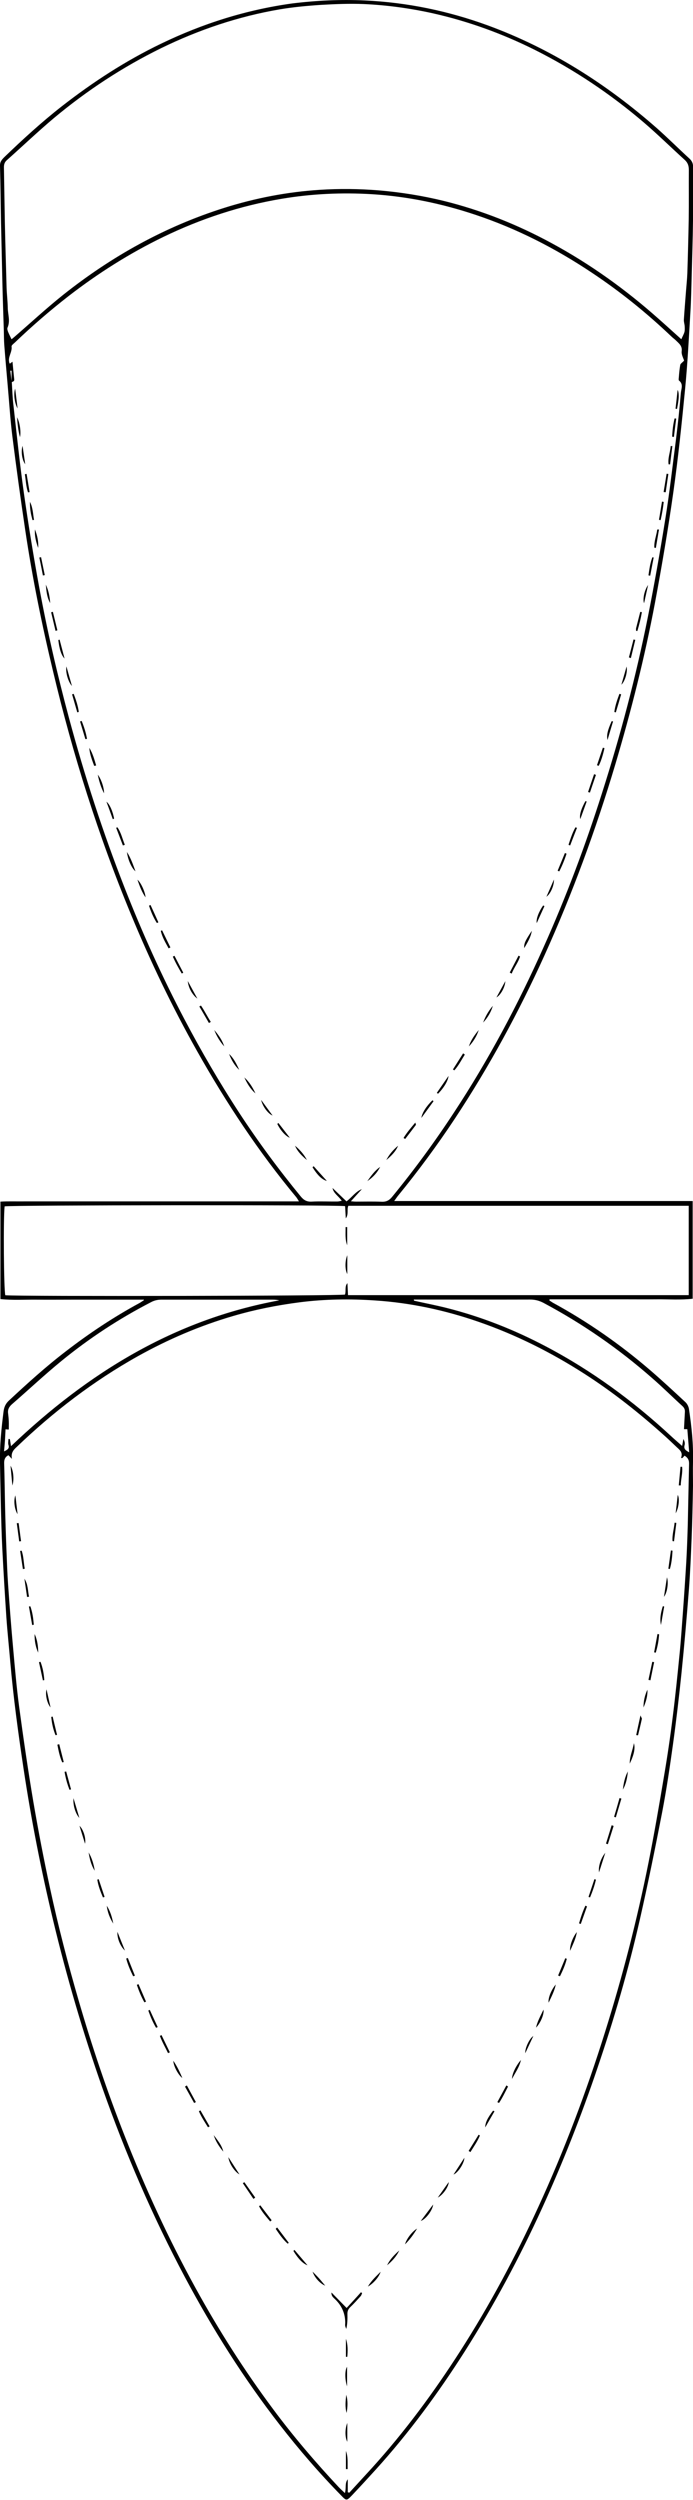 <?xml version="1.0" encoding="UTF-8"?>
<svg id="Layer_2" xmlns="http://www.w3.org/2000/svg" viewBox="0 0 59.9 216">
  <g id="Layer_1-2" data-name="Layer_1">
    <g>
      <path d="M12.4,112.29h-6.19c-1.02,0-2.04.01-3.05,0-1.03-.01-2.06.06-3.12-.05v-8.42c.7-.04,1.4-.01,2.1-.02.73,0,1.46,0,2.19,0h21.51c-.11-.18-.16-.27-.23-.36-3.26-3.92-6.06-8.16-8.56-12.6-2.16-3.83-4.06-7.79-5.74-11.86-2.82-6.8-5.02-13.8-6.72-20.96-.97-4.05-1.8-8.12-2.41-12.23-.4-2.69-.77-5.38-1.11-8.08-.18-1.44-.27-2.9-.4-4.35-.1-1.18-.21-2.36-.3-3.55-.03-.42-.03-.84-.04-1.27-.04-1.32-.09-2.64-.12-3.97-.04-1.76-.08-3.53-.12-5.29-.03-1.65-.04-3.3-.09-4.95-.01-.37.18-.56.4-.78,1.59-1.53,3.22-3.02,4.96-4.38,2.67-2.08,5.5-3.92,8.55-5.39,3.6-1.74,7.36-2.93,11.33-3.48C27.34.04,29.45-.06,31.55.04c3.64.17,7.17.9,10.6,2.15,5.46,2,10.27,5.06,14.62,8.88.96.85,1.87,1.76,2.82,2.63.23.21.32.44.32.75-.01,1.54,0,3.07-.01,4.61-.02,1.53-.07,3.07-.11,4.6-.03,1.13-.05,2.26-.12,3.39-.13,2.18-.24,4.36-.45,6.53-.29,2.99-.6,5.98-1.02,8.95-.45,3.18-.99,6.36-1.58,9.52-.89,4.73-2.07,9.4-3.44,14.01-1.68,5.63-3.7,11.14-6.12,16.49-2.22,4.9-4.78,9.62-7.75,14.11-1.53,2.31-3.17,4.53-4.92,6.67-.09.11-.17.24-.32.44h25.8v8.44c-1.04.12-2.07.04-3.1.05-1.04.01-2.07,0-3.11,0h-6.15s-.02.06-.03.09c.1.07.2.14.3.2,3.03,1.65,5.84,3.61,8.45,5.86,1.03.89,2.03,1.82,3.02,2.74.15.14.27.38.3.58.23,1.52.39,3.04.35,4.58-.02.69,0,1.38,0,2.08-.03,1.51-.06,3.03-.12,4.54-.06,1.45-.12,2.91-.23,4.36-.19,2.44-.4,4.88-.65,7.32-.21,2.04-.45,4.07-.73,6.1-.27,1.95-.56,3.91-.93,5.84-.6,3.1-1.23,6.2-1.93,9.28-.99,4.36-2.24,8.65-3.68,12.88-1.39,4.11-2.98,8.14-4.78,12.09-1.95,4.27-4.16,8.39-6.67,12.35-2.29,3.6-4.81,7.03-7.68,10.2-.68.75-1.37,1.5-2.07,2.24-.47.49-.49.49-.95.01-1.88-1.92-3.63-3.95-5.28-6.07-3.12-4.01-5.82-8.29-8.21-12.77-2.8-5.26-5.15-10.71-7.13-16.33-1.68-4.78-3.1-9.63-4.28-14.56-1.03-4.31-1.88-8.65-2.54-13.03-.46-3.07-.88-6.14-1.15-9.23-.11-1.3-.25-2.59-.34-3.89-.13-1.97-.25-3.94-.35-5.91-.06-1.19-.09-2.38-.12-3.56-.03-1.28-.05-2.57-.08-3.85-.03-1.5.12-2.98.31-4.47.05-.36.17-.64.44-.9,1.6-1.49,3.22-2.96,4.96-4.29,2.01-1.55,4.12-2.95,6.35-4.16.13-.07.24-.16.37-.23l-.02-.1ZM1.02,33c.04.67.06,1.34.14,2,.29,2.55.55,5.1.91,7.64.39,2.73.83,5.45,1.33,8.16.7,3.79,1.57,7.54,2.57,11.26,1.34,4.97,2.92,9.85,4.8,14.64,1.52,3.88,3.23,7.67,5.17,11.36,1.46,2.77,3.03,5.47,4.74,8.09,1.64,2.51,3.42,4.91,5.32,7.23.25.3.5.46.92.44.75-.04,1.5,0,2.25-.01.12,0,.23-.04.37-.06-.27-.41-.71-.63-.8-1.11.41.39.81.78,1.21,1.16.49-.37.78-.85,1.33-1.06-.3.33-.6.66-.95,1.05.21.02.33.03.46.03.73,0,1.46-.02,2.19.01.41.02.67-.12.92-.43,1.91-2.33,3.69-4.76,5.34-7.28,2.98-4.53,5.52-9.3,7.73-14.25,1.95-4.34,3.62-8.79,5.06-13.33,1.6-5.01,2.94-10.08,3.97-15.24.56-2.82,1.06-5.65,1.51-8.48.37-2.3.63-4.63.93-6.94.16-1.31.3-2.62.41-3.93.03-.35.24-.76-.16-1.07-.04-.03-.03-.15-.02-.22.03-.38.06-.76.13-1.14.02-.1.17-.19.33-.36-.06-.21-.24-.52-.21-.8.07-.48-.24-.69-.5-.95-.12-.12-.27-.22-.39-.34-2.13-2.03-4.41-3.87-6.86-5.5-3.14-2.1-6.48-3.81-10.07-5.01-2.9-.97-5.88-1.59-8.93-1.78-2.63-.16-5.24-.04-7.85.4-3.56.6-6.95,1.72-10.2,3.29-2.91,1.41-5.63,3.13-8.19,5.11-1.62,1.26-3.17,2.6-4.65,4.02-.11.1-.3.24-.28.34.07.49-.35.91-.19,1.4,0,.03.03.06.04.08.06-.04.11-.08.23-.17.05.55.1,1.04.15,1.52.02.19-.12.2-.23.25v-.99s-.08,0-.11,0c.04.33.08.65.12.98ZM30.05,215.33s.09.02.14.04c.66-.72,1.32-1.44,1.98-2.16,2.84-3.14,5.34-6.53,7.62-10.09,2.55-3.98,4.77-8.14,6.74-12.44,2.25-4.9,4.15-9.94,5.76-15.09,1.51-4.81,2.77-9.69,3.76-14.64.5-2.5.93-5.01,1.35-7.52.29-1.7.54-3.4.75-5.11.23-1.8.41-3.61.59-5.42.12-1.16.19-2.33.28-3.49.11-1.49.21-2.98.3-4.47.06-1.09.1-2.18.13-3.27.04-1.74.07-3.49.11-5.23,0-.33-.14-.52-.39-.67-.07.08-.13.14-.18.2-.04,0-.09,0-.13,0,.19-.46-.09-.68-.34-.91-.36-.34-.72-.69-1.09-1.02-2.17-1.95-4.45-3.76-6.91-5.34-2.88-1.85-5.93-3.38-9.17-4.5-2.89-1-5.87-1.64-8.92-1.84-2.18-.15-4.36-.12-6.54.16-1.94.25-3.85.63-5.73,1.18-2.88.84-5.63,2.02-8.25,3.48-3.84,2.15-7.3,4.8-10.47,7.84-.27.25-.51.5-.41,1.03-.16-.17-.23-.25-.3-.32-.3.15-.38.39-.37.71.04,1.27.05,2.53.08,3.8.03,1.25.07,2.49.12,3.74.04.98.07,1.95.14,2.93.13,1.85.27,3.7.44,5.55.15,1.66.29,3.32.51,4.97.37,2.75.77,5.5,1.23,8.23.43,2.51.91,5.01,1.45,7.5.7,3.26,1.54,6.49,2.47,9.69,1.15,3.96,2.47,7.87,3.98,11.7,1.77,4.5,3.79,8.89,6.12,13.13,2,3.64,4.22,7.13,6.7,10.46,1.75,2.36,3.66,4.59,5.66,6.73.16.17.34.33.55.53.14-.44-.03-.85.25-1.19v1.11ZM1,29.31c.08-.06.15-.12.22-.18,1.41-1.22,2.77-2.48,4.22-3.64,4.2-3.34,8.81-5.91,13.94-7.53,2.7-.85,5.46-1.38,8.27-1.56,1.7-.11,3.41-.09,5.11.05,1.89.16,3.76.46,5.6.91,3.27.81,6.38,2.05,9.34,3.66,3.34,1.81,6.4,4.01,9.23,6.53.66.58,1.3,1.17,1.96,1.76.1-.23.21-.42.27-.62.04-.16.03-.34.02-.51-.01-.18-.08-.37-.07-.55.05-.81.12-1.62.18-2.42.04-.53.1-1.07.12-1.6.05-1.55.09-3.11.12-4.66.02-1.42,0-2.84.01-4.27,0-.36-.09-.62-.35-.86-1.18-1.07-2.32-2.19-3.52-3.22-2.9-2.48-6.05-4.59-9.46-6.3-2.79-1.39-5.7-2.45-8.75-3.14-1.98-.44-3.99-.72-6.02-.81-1.22-.05-2.45,0-3.68.07-1.2.08-2.41.19-3.59.39-3.57.61-6.98,1.76-10.24,3.35-3.34,1.64-6.43,3.67-9.28,6.05-1.39,1.17-2.71,2.43-4.07,3.64-.21.19-.25.41-.24.67.03,1.57.05,3.15.08,4.72.04,1.88.1,3.76.15,5.64.02.56.09,1.12.1,1.68,0,.58.24,1.16-.02,1.75-.04.09,0,.23.04.34.08.2.18.4.29.63ZM59.52,104.18h-29.41c-.15.34.05.7-.22,1.09-.03-.43-.04-.75-.06-1.06-.65-.12-29.02-.09-29.43.02-.12,1-.07,7.29.06,7.68,1.31.11,28.93.06,29.36-.06.11-.32-.05-.69.21-.99.02.34.03.68.05,1.04h29.45v-7.72ZM35.77,112.29s.01.06.02.09c.93.21,1.87.39,2.79.62,3.02.76,5.9,1.9,8.66,3.36,3.92,2.07,7.47,4.67,10.72,7.68.31.29.64.57,1,.89.05-.26.08-.43.11-.6.11.19.15.38.1.54-.08.32.08.44.4.61-.06-.73-.11-1.37-.16-2h-.29c.03-.51.05-1,.08-1.49.01-.2-.05-.35-.21-.5-.88-.8-1.72-1.64-2.62-2.42-2.88-2.53-6.01-4.7-9.39-6.5-.36-.19-.73-.29-1.15-.29-3.13.01-6.26,0-9.38,0h-.69ZM.95,124.95c6.63-6.32,14.11-10.94,23.19-12.6-.18-.04-.36-.06-.54-.06-3.22,0-6.45,0-9.67,0-.32,0-.6.07-.88.22-2.75,1.42-5.33,3.11-7.73,5.07-1.47,1.2-2.85,2.5-4.28,3.74-.25.22-.39.46-.34.8.03.23.05.45.06.68.01.24,0,.48,0,.71-.13,0-.2-.01-.28-.02-.02.33-.03.64-.05.94-.02.31-.05.61-.08.97.32-.15.48-.26.38-.56-.05-.15,0-.34,0-.51.04,0,.08,0,.12,0,.03.17.06.35.1.61Z"/>
      <path d="M28.66,198.08c.41.42.83.85,1.3,1.33.43-.47.84-.91,1.24-1.36.03.03.07.05.1.08-.04.08-.06.18-.12.25-.3.33-.59.66-.91.96-.18.18-.25.36-.24.61.01.42,0,.84-.1,1.27-.03-.08-.07-.17-.09-.25-.02-.09,0-.19,0-.29q0-1.15-.83-1.98c-.16-.17-.38-.29-.36-.62Z"/>
      <path d="M29.9,203.62v-1.55c.18.52.16,1.04.12,1.56-.04,0-.08,0-.12,0Z"/>
      <path d="M30,204.49v1.69c-.21-.63-.19-1.42,0-1.69Z"/>
      <path d="M30.02,209.34v1.63c-.2-.36-.22-1.09,0-1.63Z"/>
      <path d="M29.9,213.33v-1.57c.2.52.13,1.05.15,1.57-.05,0-.1,0-.15,0Z"/>
      <path d="M29.93,206.91c.15.52.12,1.05.03,1.57-.15-.52-.09-1.05-.03-1.57Z"/>
      <path d="M36.37,191.89c.37-.49.69-.92,1.07-1.42-.05.5-.64,1.28-1.07,1.42Z"/>
      <path d="M23.35,191.93c-.35-.42-.71-.82-.96-1.31.04-.03.07-.05.11-.08.33.43.65.86.98,1.29-.04.04-.09.07-.13.11Z"/>
      <path d="M1.07,128.35c-.05-.53-.1-1.06-.16-1.71.23.35.34,1.16.16,1.71Z"/>
      <path d="M58.67,128.34c.05-.54.1-1.08.15-1.61.05,0,.1,0,.14,0,.06.54-.11,1.07-.12,1.61-.06,0-.11,0-.17,0Z"/>
      <path d="M37.84,189.87c.32-.45.63-.9.95-1.34-.02.41-.49,1.1-.95,1.34Z"/>
      <path d="M52.32,160.08c-.17.52-.33,1.04-.54,1.69-.08-.47.13-1.19.54-1.69Z"/>
      <path d="M7.66,160.05c.29.49.44,1.02.53,1.58-.31-.48-.44-1.02-.53-1.58Z"/>
      <path d="M5.12,150.7c.13.51.26,1.02.39,1.54-.04.01-.08.02-.13.03-.22-.49-.32-1.01-.42-1.53.05-.01.1-.03.15-.04Z"/>
      <path d="M16.15,180.18c.26.48.52.96.78,1.44-.05.03-.1.05-.15.08-.26-.47-.53-.95-.79-1.42l.16-.1Z"/>
      <path d="M48.04,171.46c-.11.54-.36,1.03-.62,1.57-.06-.37.21-1.09.62-1.57Z"/>
      <path d="M9.23,164.66c.31.47.46,1,.56,1.54-.3-.48-.5-.99-.56-1.54Z"/>
      <path d="M43.91,180.28c-.25.48-.48.97-.78,1.42-.05-.03-.09-.05-.14-.08.26-.48.52-.96.78-1.44.05.03.1.07.15.1Z"/>
      <path d="M21.91,189.99l-.92-1.36s.09-.06.13-.09c.31.44.63.89.94,1.33l-.16.12Z"/>
      <path d="M11.97,171.43c.22.5.43,1,.65,1.51-.05.02-.09.04-.14.06-.27-.48-.48-.99-.65-1.51.05-.02.09-.04.14-.06Z"/>
      <path d="M4.55,148.31c.13.53.25,1.06.38,1.58-.04.01-.09.02-.13.03-.21-.51-.32-1.04-.37-1.58.04-.01.08-.02.13-.03Z"/>
      <path d="M57.39,137.97c.08-.53.16-1.06.26-1.69.15.46.03,1.31-.26,1.69Z"/>
      <path d="M2.34,137.98c-.08-.53-.15-1.05-.23-1.58.32.49.29,1.04.4,1.56-.06,0-.12.01-.17.02Z"/>
      <path d="M6.35,155.36c.16.53.32,1.06.51,1.71-.33-.36-.56-1.08-.51-1.71Z"/>
      <path d="M10.15,166.91c.2.5.4,1,.65,1.62-.39-.35-.69-1.06-.65-1.62Z"/>
      <path d="M12.95,173.66c.23.49.45.99.68,1.48l-.14.06c-.28-.47-.49-.97-.67-1.49.04-.02.09-.04.13-.06Z"/>
      <path d="M18.47,184.47c.33.45.7.86.83,1.43-.36-.43-.66-.89-.83-1.43Z"/>
      <path d="M20.7,187.87c-.46-.26-.91-1-.96-1.49.36.56.66,1.03.96,1.49Z"/>
      <path d="M23.96,192.46c.33.44.67.88,1,1.32-.03.02-.06.05-.1.07-.41-.37-.72-.82-1.03-1.28.04-.04.08-.08.12-.11Z"/>
      <path d="M25.45,194.39c.36.42.71.84,1.13,1.33-.41-.14-.83-.6-1.22-1.24l.09-.09Z"/>
      <path d="M28.11,197.48c-.45-.17-.94-.73-1.09-1.21.18.19.37.37.55.57.19.21.36.43.54.64Z"/>
      <path d="M39.2,187.88c.3-.46.6-.92.94-1.45-.01.46-.53,1.28-.94,1.45Z"/>
      <path d="M32.9,196.28c-.13.44-.62,1.01-1.1,1.28.32-.55.73-.9,1.1-1.28Z"/>
      <path d="M33.46,195.72c.24-.52.64-.91,1.05-1.28-.24.52-.62.92-1.05,1.28Z"/>
      <path d="M36.05,192.55c-.28.47-.6.92-1.04,1.36.11-.45.6-1.1,1.04-1.36Z"/>
      <path d="M40.51,185.83c.29-.46.57-.93.86-1.39.04.02.08.05.11.07-.21.51-.53.96-.82,1.43-.05-.03-.1-.07-.15-.1Z"/>
      <path d="M45.03,177.98c-.15.66-.5,1.09-.77,1.64-.01-.42.33-1.14.77-1.64Z"/>
      <path d="M46.33,175.19c.12-.54.39-1.02.65-1.56.06.39-.24,1.13-.65,1.56Z"/>
      <path d="M49.86,166.93c-.08.55-.33,1.04-.58,1.62-.05-.43.21-1.15.58-1.62Z"/>
      <path d="M50.74,164.71c-.18.51-.36,1.01-.54,1.52l-.15-.05c.15-.52.32-1.04.55-1.53.04.02.09.04.13.06Z"/>
      <path d="M53.08,156.97c.16-.54.32-1.08.47-1.62l.16.05c-.16.54-.32,1.08-.48,1.62-.05-.02-.11-.03-.16-.05Z"/>
      <path d="M54.43,152.38c0-.67.26-1.15.36-1.77.14.43,0,1.04-.36,1.77Z"/>
      <path d="M54.99,149.91c.11-.53.23-1.05.37-1.7.07.18.13.25.12.3-.1.47-.22.95-.33,1.42-.05,0-.1-.01-.16-.02Z"/>
      <path d="M11.51,170.75c-.24-.49-.46-.99-.6-1.53.05-.02.09-.04.14-.05.2.51.41,1.02.61,1.53-.05.02-.1.03-.16.05Z"/>
      <path d="M42.74,182.42c-.27.46-.53.93-.8,1.39,0-.42.21-.83.68-1.45.04.02.08.04.12.05Z"/>
      <path d="M14.98,178.05c.31.45.55.94.78,1.49-.34-.25-.76-1.01-.78-1.49Z"/>
      <path d="M2.99,141.18c.24.51.31,1.05.31,1.61-.23-.51-.32-1.05-.31-1.61Z"/>
      <path d="M55.96,145.99c.03.54-.13,1.05-.34,1.54,0-.54.11-1.05.34-1.54Z"/>
      <path d="M17.32,182.33c.27.46.53.93.8,1.39-.05.03-.1.05-.14.08-.28-.45-.58-.9-.79-1.39.04-.02.09-.05.13-.07Z"/>
      <path d="M3.71,145.19l-.34-1.58s.08-.02.13-.03c.2.51.29,1.04.33,1.58-.04,0-.08.02-.12.03Z"/>
      <path d="M5.72,153.05c.14.52.28,1.03.42,1.55-.04.01-.09.03-.13.04-.2-.5-.34-1.02-.43-1.56.05,0,.1-.02.15-.03Z"/>
      <path d="M56.05,145.14c.11-.52.22-1.04.33-1.56.05.01.11.02.16.03-.11.52-.21,1.04-.32,1.57-.05-.01-.11-.03-.16-.04Z"/>
      <path d="M56.54,142.76c.1-.53.19-1.05.29-1.58.05,0,.09.02.14.02-.03.54-.13,1.07-.29,1.59-.05,0-.09-.02-.14-.03Z"/>
      <path d="M58.13,133.99c-.03.53-.08,1.06-.23,1.57l-.13-.02c.07-.53.15-1.05.22-1.58.05,0,.09.01.14.02Z"/>
      <path d="M4.02,145.96c.12.52.23,1.04.35,1.56-.3-.34-.47-1.1-.35-1.56Z"/>
      <path d="M7.35,159.3c-.16-.52-.32-1.03-.48-1.55.33.3.58,1.08.48,1.55Z"/>
      <path d="M1.98,135.57l-.24-1.57s.09-.02.13-.02c.18.5.17,1.04.27,1.56-.05,0-.11.02-.16.03Z"/>
      <path d="M1.61,131.59c.07.52.14,1.05.21,1.57-.05,0-.11.01-.16.02-.07-.53-.14-1.05-.21-1.58.05,0,.11,0,.16-.01Z"/>
      <path d="M53.04,157.76c-.17.53-.33,1.05-.5,1.58-.05-.02-.1-.03-.16-.05.16-.53.33-1.06.49-1.59.05.02.11.04.16.06Z"/>
      <path d="M54.27,153.05c-.05.55-.15,1.08-.43,1.57.06-.55.17-1.08.43-1.57Z"/>
      <path d="M1.33,129.2c.06.51.12,1.03.19,1.62-.25-.36-.37-1.15-.19-1.62Z"/>
      <path d="M45.4,177.4c-.03-.45.37-1.28.7-1.49-.23.5-.47.99-.7,1.49Z"/>
      <path d="M2.78,140.4c-.09-.53-.19-1.07-.28-1.6.04,0,.08-.01.12-.02.19.52.26,1.06.3,1.6-.04,0-.09.02-.13.02Z"/>
      <path d="M8.53,162.36c.17.51.34,1.02.51,1.53-.05.02-.09.03-.14.05-.21-.5-.41-1-.49-1.54.04-.01.08-.03.12-.04Z"/>
      <path d="M57.13,140.4c-.12-.57,0-1.1.16-1.62.04,0,.08.01.12.02l-.28,1.6Z"/>
      <path d="M50.87,163.89c.17-.51.34-1.02.51-1.53.04.01.09.03.13.04-.12.53-.3,1.03-.51,1.54-.05-.02-.1-.04-.14-.05Z"/>
      <path d="M14.53,177.4c-.24-.5-.52-.98-.71-1.5.05-.02.09-.04.14-.07.24.5.48.99.72,1.49l-.15.07Z"/>
      <path d="M58.46,131.58c-.07.53-.13,1.06-.2,1.59l-.13-.02c-.04-.54.13-1.06.18-1.59.05,0,.1.01.15.02Z"/>
      <path d="M58.4,130.75c.06-.52.12-1.03.18-1.59.17.28.11,1.09-.18,1.59Z"/>
      <path d="M48.24,170.69c.21-.5.41-1,.62-1.5.04.02.09.03.13.05-.13.53-.35,1.02-.59,1.51-.05-.02-.1-.04-.15-.06Z"/>
      <path d="M40.53,90.41c.17-.55.5-.99.85-1.42-.17.54-.47,1.01-.85,1.42Z"/>
      <path d="M47.06,78.29c-.22.49-.45.98-.67,1.47-.06-.39.19-1,.56-1.53l.11.06Z"/>
      <path d="M51.6,66.12c.17-.51.34-1.02.51-1.52l.14.04c-.12.52-.26,1.04-.5,1.53-.05-.02-.1-.04-.15-.05Z"/>
      <path d="M40.18,91.11c-.29.46-.54.96-.91,1.37-.04-.03-.08-.05-.12-.08.29-.46.59-.93.88-1.39.05.03.1.07.14.1Z"/>
      <path d="M18.52,88.99c.36.43.69.87.86,1.42-.37-.42-.66-.89-.86-1.42Z"/>
      <path d="M24.06,97.02c.33.43.66.85.99,1.28-.38-.13-.84-.69-1.08-1.19.03-.03.06-.06.09-.08Z"/>
      <path d="M49.87,71.53c-.2.51-.4,1.02-.59,1.52-.05-.02-.1-.04-.14-.06.17-.52.33-1.03.6-1.51.05.02.09.03.14.05Z"/>
      <path d="M37.47,95.15c-.33.45-.65.9-1.05,1.44.07-.47.46-1.04.96-1.53.03.03.06.06.09.08Z"/>
      <path d="M8.14,66.17c-.08-.23-.17-.45-.24-.68-.09-.28-.16-.57-.18-.88.29.48.44,1,.59,1.53-.05.01-.11.02-.16.03Z"/>
      <path d="M55.48,52.89c-.09.55-.23,1.09-.39,1.63-.04,0-.07-.01-.11-.02,0-.07-.01-.15,0-.22.12-.47.24-.94.36-1.41.05,0,.1.01.14.02Z"/>
      <path d="M34.88,98.32c.28-.46.63-.87,1.02-1.33.03.13.06.18.05.2-.31.41-.62.82-.93,1.22-.04-.03-.09-.06-.13-.09Z"/>
      <path d="M45.97,80.42c-.09.56-.38,1.02-.66,1.5-.02-.4.06-.6.66-1.5Z"/>
      <path d="M20.68,92.44c-.41-.38-.68-.86-.88-1.38.41.38.65.88.88,1.38Z"/>
      <path d="M10.62,73.04l-.58-1.52.11-.04c.32.46.43,1,.64,1.51-.06.02-.11.04-.17.06Z"/>
      <path d="M41.76,88.35c.19-.53.47-1.01.84-1.45-.16.55-.45,1.03-.84,1.45Z"/>
      <path d="M18.06,88.39c-.28-.48-.55-.96-.83-1.43.05-.03.1-.06.14-.08.31.45.55.95.85,1.41l-.16.1Z"/>
      <path d="M22.57,95.03c.33.45.66.9.99,1.35-.36-.13-.86-.76-.99-1.35Z"/>
      <path d="M14.57,81.93c-.26-.48-.55-.95-.67-1.5.04-.02.07-.04.11-.05.24.49.48.99.72,1.48-.05.03-.11.05-.16.08Z"/>
      <path d="M58.45,36.16c-.07.53-.14,1.06-.2,1.59-.05,0-.1-.01-.15-.02.02-.53.08-1.06.21-1.58.05,0,.09.01.14.02Z"/>
      <path d="M1.47,36.05c.24.44.36,1.24.26,1.72-.15-.53-.21-1.07-.26-1.72Z"/>
      <path d="M2.81,44.94c-.05-.19-.1-.38-.14-.58-.06-.33-.09-.66-.08-1,.25.49.26,1.03.35,1.56l-.13.02Z"/>
      <path d="M4.34,52.11c-.29-.5-.33-1.05-.38-1.6.24.51.34,1.04.38,1.6Z"/>
      <path d="M4.8,54.5c-.13-.53-.25-1.07-.38-1.6l.15-.04c.13.53.26,1.06.39,1.6-.06.02-.11.03-.17.05Z"/>
      <path d="M5.74,57.58c.15.52.3,1.05.48,1.69-.33-.36-.57-1.19-.48-1.69Z"/>
      <path d="M10.97,73.61c.36.57.53,1.1.74,1.67-.33-.26-.66-1.01-.74-1.67Z"/>
      <path d="M12.58,77.53c-.32-.45-.5-.95-.7-1.52.28.21.67,1.04.7,1.52Z"/>
      <path d="M13.56,79.75c-.3-.47-.51-.97-.68-1.5.04-.02.09-.04.13-.06.23.5.46,1,.68,1.5-.04.02-.09.04-.13.06Z"/>
      <path d="M16.23,84.76c.26.47.51.94.83,1.52-.42-.31-.77-.9-.83-1.52Z"/>
      <path d="M25.5,98.99c.42.35.78.75,1.03,1.24-.42-.35-.81-.72-1.03-1.24Z"/>
      <path d="M27.11,100.76c.37.41.73.82,1.14,1.27-.41-.1-.8-.48-1.24-1.18.03-.03.07-.06.1-.09Z"/>
      <path d="M32.86,100.82c-.26.51-.63.91-1.11,1.23.32-.45.64-.91,1.11-1.23Z"/>
      <path d="M34.41,98.99c-.21.52-.61.89-1.02,1.24.25-.49.6-.89,1.02-1.24Z"/>
      <path d="M37.76,94.42c.32-.46.63-.92,1.01-1.46-.04.44-.44,1.07-.91,1.54l-.1-.08Z"/>
      <path d="M43.68,84.77c-.03.54-.4,1.19-.77,1.41.26-.47.51-.94.77-1.41Z"/>
      <path d="M47.88,75.99c.02.52-.29,1.23-.65,1.49.22-.5.44-.99.65-1.49Z"/>
      <path d="M48.2,75.23c.21-.51.42-1.02.63-1.53.05.02.1.04.14.06-.17.53-.38,1.04-.63,1.53-.05-.02-.09-.04-.14-.06Z"/>
      <path d="M54.16,57.59c.1.44-.12,1.25-.45,1.57l.45-1.57Z"/>
      <path d="M56.02,50.54c-.12.53-.23,1.05-.35,1.58-.13-.34.02-1.11.35-1.58Z"/>
      <path d="M56.96,44.91c.09-.52.17-1.04.26-1.57.05,0,.1.02.15.03-.06.53-.15,1.05-.27,1.57-.05,0-.1-.02-.14-.03Z"/>
      <path d="M21.12,93.09c.43.39.72.86.96,1.38-.44-.38-.72-.86-.96-1.38Z"/>
      <path d="M9.75,70.78c-.18-.5-.36-1.01-.55-1.51.29.21.57.9.66,1.46-.04.02-.08.03-.11.05Z"/>
      <path d="M57.36,42.51c.09-.53.17-1.05.26-1.58.05,0,.1.02.15.02-.08.53-.15,1.05-.23,1.58-.06,0-.12-.01-.18-.02Z"/>
      <path d="M8.99,68.54c-.29-.57-.43-1.08-.54-1.61.3.38.56,1.16.54,1.61Z"/>
      <path d="M1.95,38.52c.08.53.15,1.06.23,1.59-.28-.37-.38-1.12-.23-1.59Z"/>
      <path d="M7.38,63.86l-.46-1.53s.1-.03.14-.04c.2.5.37,1.01.46,1.55-.05,0-.09.02-.14.02Z"/>
      <path d="M50.71,69.25c-.18.51-.37,1.01-.55,1.52-.1-.35.08-.9.44-1.55.04.01.08.02.12.03Z"/>
      <path d="M51.51,66.95c-.17.51-.35,1.02-.52,1.53l-.16-.05c.17-.51.34-1.02.52-1.54.05.02.11.04.16.06Z"/>
      <path d="M52.99,62.33c-.15.51-.31,1.02-.48,1.61-.09-.41,0-.83.36-1.63.04,0,.08.01.12.02Z"/>
      <path d="M58.12,38.53c-.07.53-.14,1.06-.2,1.59h-.13c-.08-.55.15-1.06.18-1.58h.16Z"/>
      <path d="M53.1,61.51c.07-.54.25-1.05.44-1.56l.15.04c-.15.52-.3,1.04-.46,1.56-.04-.01-.09-.02-.13-.04Z"/>
      <path d="M6.37,59.95c.19.51.37,1.02.44,1.56-.04.01-.08.02-.13.04-.15-.52-.3-1.04-.45-1.56.05-.01.09-.03.14-.04Z"/>
      <path d="M3.71,49.73c-.1-.52-.2-1.04-.31-1.56.05-.01.1-.02.15-.03.11.52.21,1.04.32,1.55-.05.01-.11.02-.16.03Z"/>
      <path d="M44.06,84.03c.25-.49.51-.97.76-1.46l.13.07c-.16.53-.53.97-.72,1.48-.06-.03-.11-.06-.17-.09Z"/>
      <path d="M3.02,45.74c.2.52.32,1.04.28,1.6-.19-.52-.32-1.04-.28-1.6Z"/>
      <path d="M2.3,40.95c.09.52.17,1.05.26,1.57-.05,0-.09.02-.14.02-.17-.51-.19-1.04-.27-1.57.05,0,.1-.02.15-.03Z"/>
      <path d="M15.71,84.11c-.28-.47-.55-.95-.77-1.46.05-.02.09-.05.14-.07.25.49.51.97.76,1.46l-.14.08Z"/>
      <path d="M56.5,48.17c-.1.52-.2,1.04-.3,1.57-.05,0-.1-.02-.15-.03.08-.53.14-1.05.34-1.56.04,0,.08.01.11.02Z"/>
      <path d="M56.96,45.75c-.09.53-.18,1.06-.27,1.59-.04,0-.09-.01-.13-.02-.04-.54.18-1.04.25-1.57.05,0,.1,0,.15,0Z"/>
      <path d="M58.39,35.31c.06-.53.12-1.05.18-1.62.09.13.12.46.08.83-.03.27-.08.54-.13.81-.05,0-.09-.01-.14-.02Z"/>
      <path d="M1.52,35.29c-.27-.47-.36-1.28-.21-1.71.08.66.15,1.18.21,1.71Z"/>
      <path d="M54.36,56.8c.13-.52.27-1.03.4-1.55.05.01.1.03.15.04-.13.52-.25,1.05-.38,1.57-.06-.02-.11-.04-.17-.06Z"/>
      <path d="M5.15,55.26c.14.52.27,1.03.43,1.64-.29-.3-.45-.84-.54-1.6.04-.01.07-.02.11-.04Z"/>
      <path d="M30.01,106.02v1.57c-.2-.52-.13-1.05-.14-1.57.05,0,.1,0,.14,0Z"/>
      <path d="M30.02,108.45v1.63c-.2-.36-.22-1.1,0-1.63Z"/>
    </g>
  </g>
</svg>
